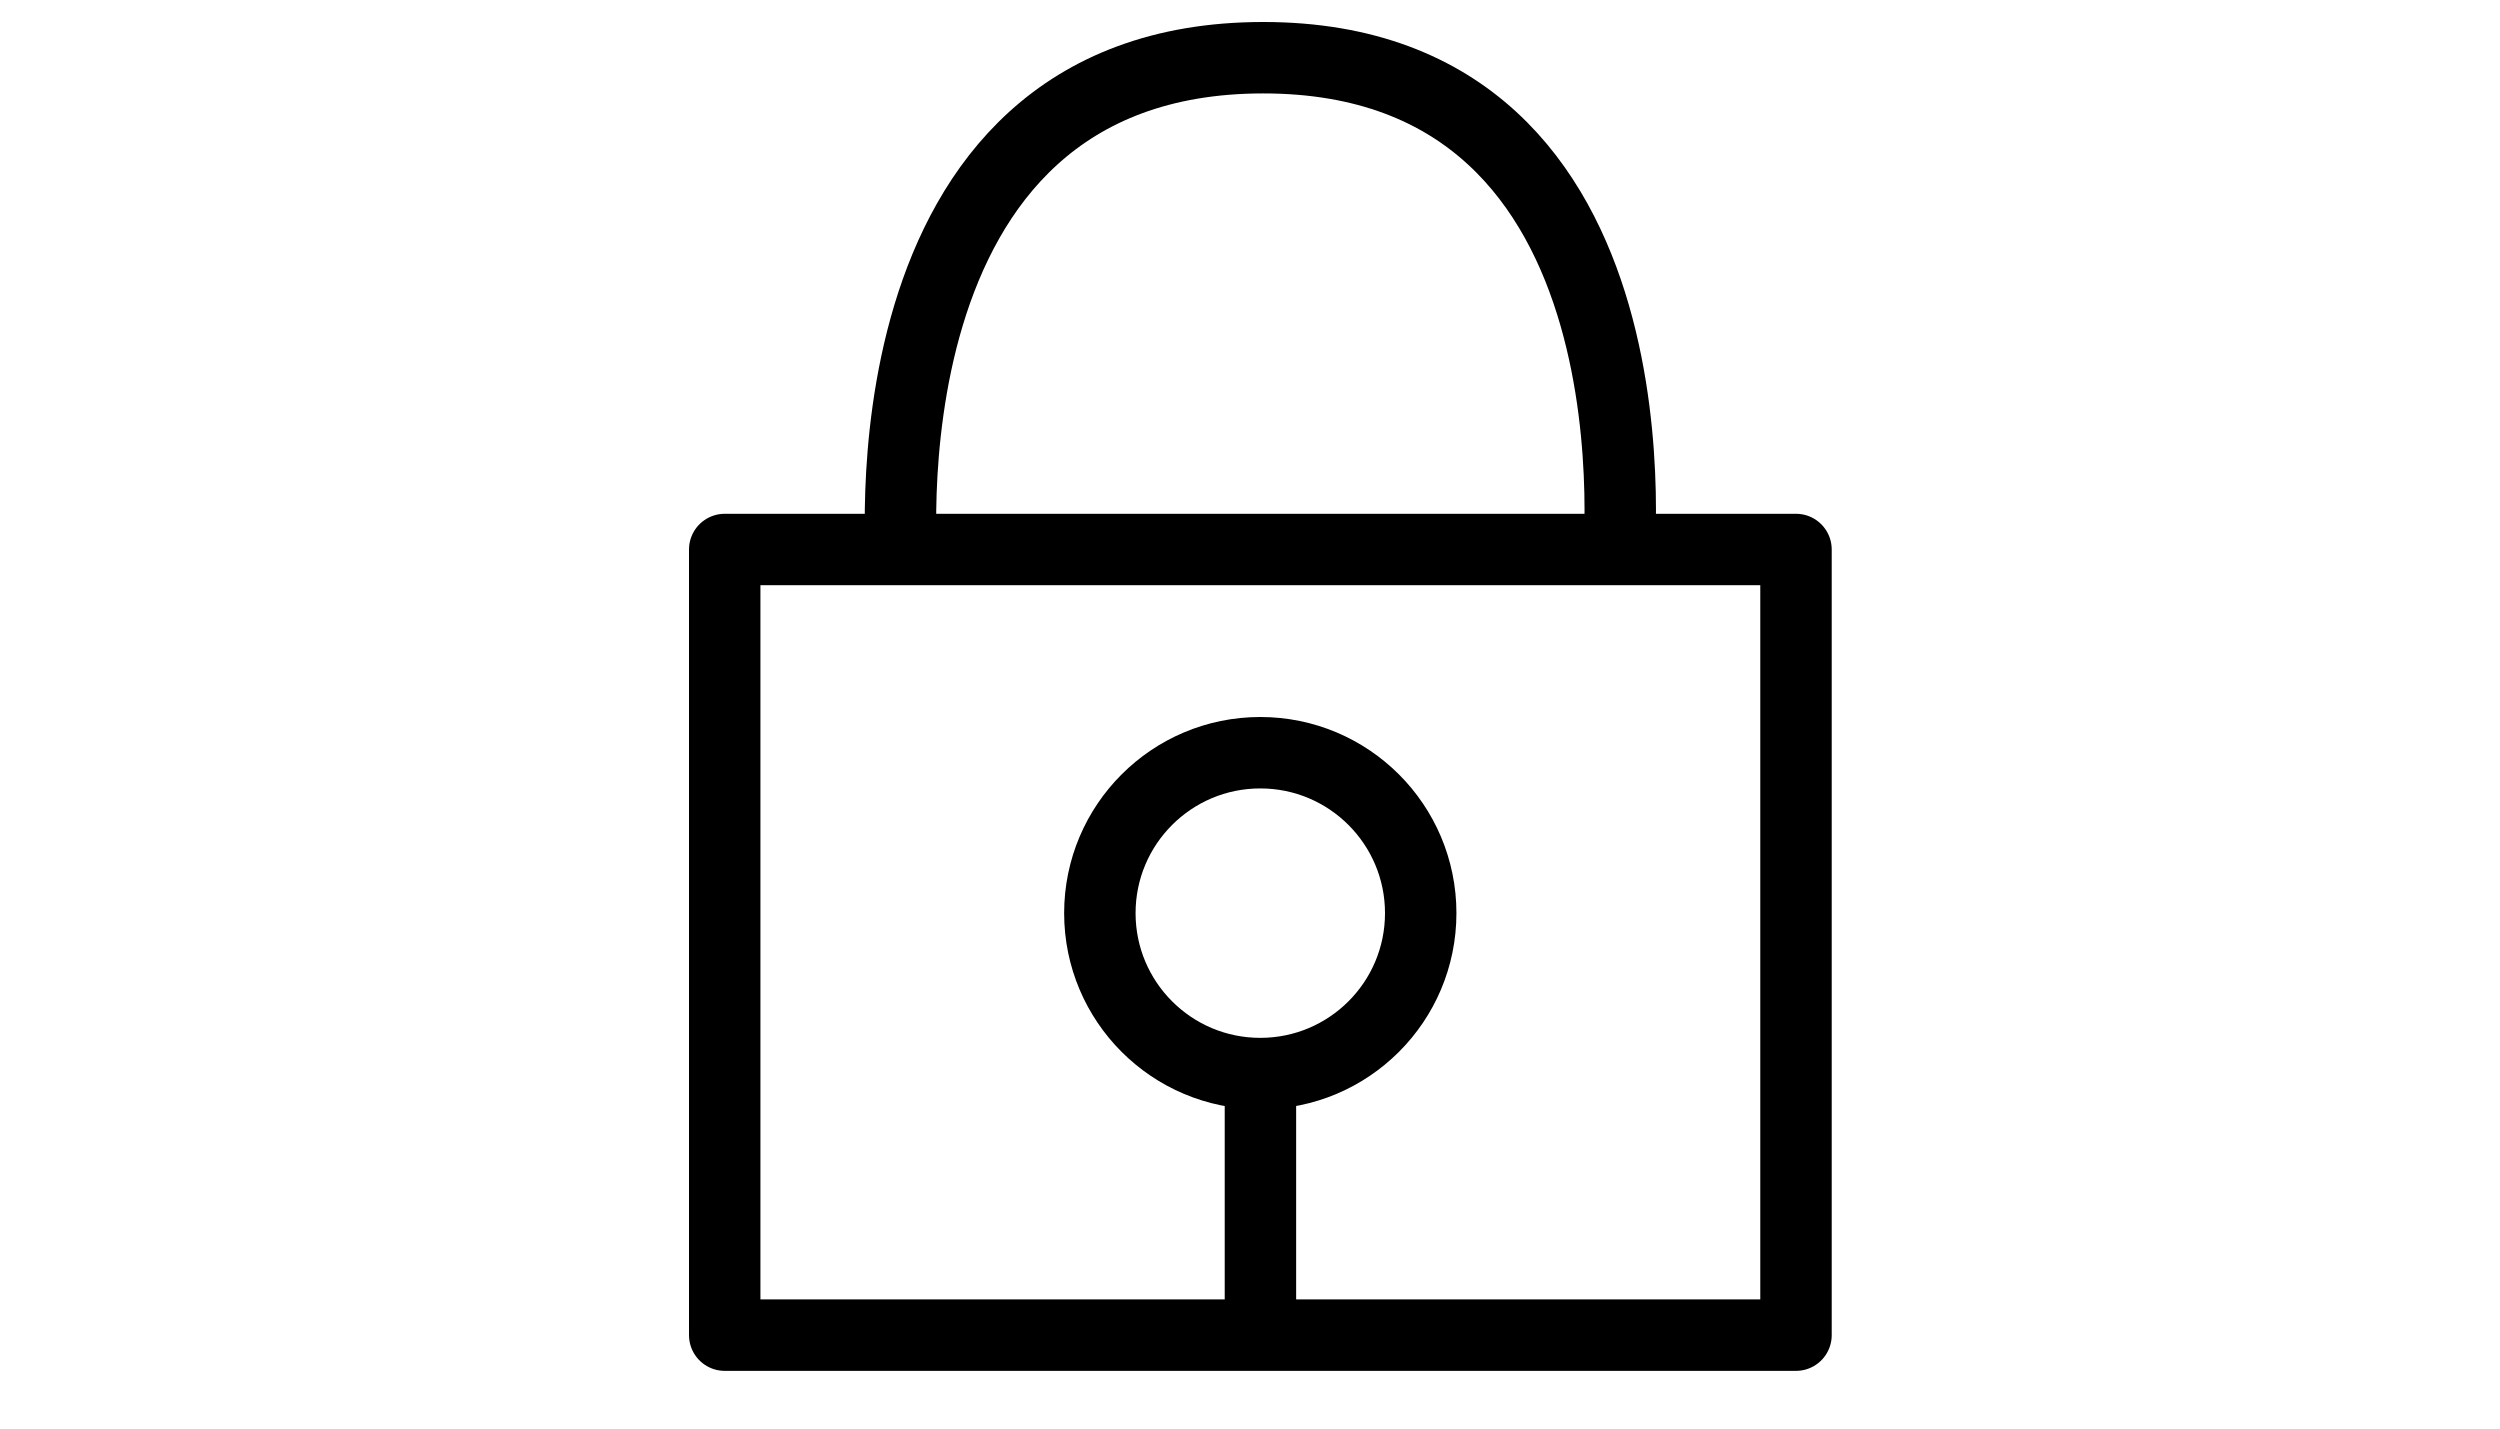 <svg xmlns="http://www.w3.org/2000/svg" xmlns:xlink="http://www.w3.org/1999/xlink" width="35" height="20" viewBox="0 0 35 20">
  <defs>
    <clipPath id="clip-Customer_Care_Icon_Privacy">
      <rect width="35" height="20"/>
    </clipPath>
  </defs>
  <g id="Customer_Care_Icon_Privacy" data-name="Customer Care Icon – Privacy" clip-path="url(#clip-Customer_Care_Icon_Privacy)">
    <g id="Group_1238" data-name="Group 1238">
      <rect id="Rectangle_834" data-name="Rectangle 834" width="35" height="20" fill="rgba(255,255,255,0)"/>
      <g id="Group_1246" data-name="Group 1246" transform="translate(0.146)">
        <rect id="Rectangle_834-2" data-name="Rectangle 834" width="35" height="20" transform="translate(-0.146)" fill="rgba(255,255,255,0)"/>
        <g id="Group_1242" data-name="Group 1242" transform="translate(9.5 0.807)">
          <g id="Rectangle_850" data-name="Rectangle 850" transform="translate(0 6.386)" fill="none" stroke="#000" stroke-linejoin="round" stroke-width="1">
            <rect width="15.998" height="11.999" stroke="none"/>
            <rect x="0.5" y="0.5" width="14.998" height="10.999" fill="none"/>
          </g>
          <path id="Path_1109" data-name="Path 1109" d="M-24112.5,8669.791v-3.56" transform="translate(24120.5 -8652.117)" fill="none" stroke="#000" stroke-width="1"/>
          <g id="Ellipse_79" data-name="Ellipse 79" transform="translate(5.252 9.231)" fill="none" stroke="#000" stroke-width="1">
            <ellipse cx="2.746" cy="2.746" rx="2.746" ry="2.746" stroke="none"/>
            <ellipse cx="2.746" cy="2.746" rx="2.246" ry="2.246" fill="none"/>
          </g>
          <path id="Path_1110" data-name="Path 1110" d="M-24114.66,8667.46s-.709-7.212,5.051-7.212,4.961,7.212,4.961,7.212" transform="translate(24117.648 -8660.247)" fill="none" stroke="#000" stroke-width="1"/>
        </g>
      </g>
    </g>
  </g>
</svg>
